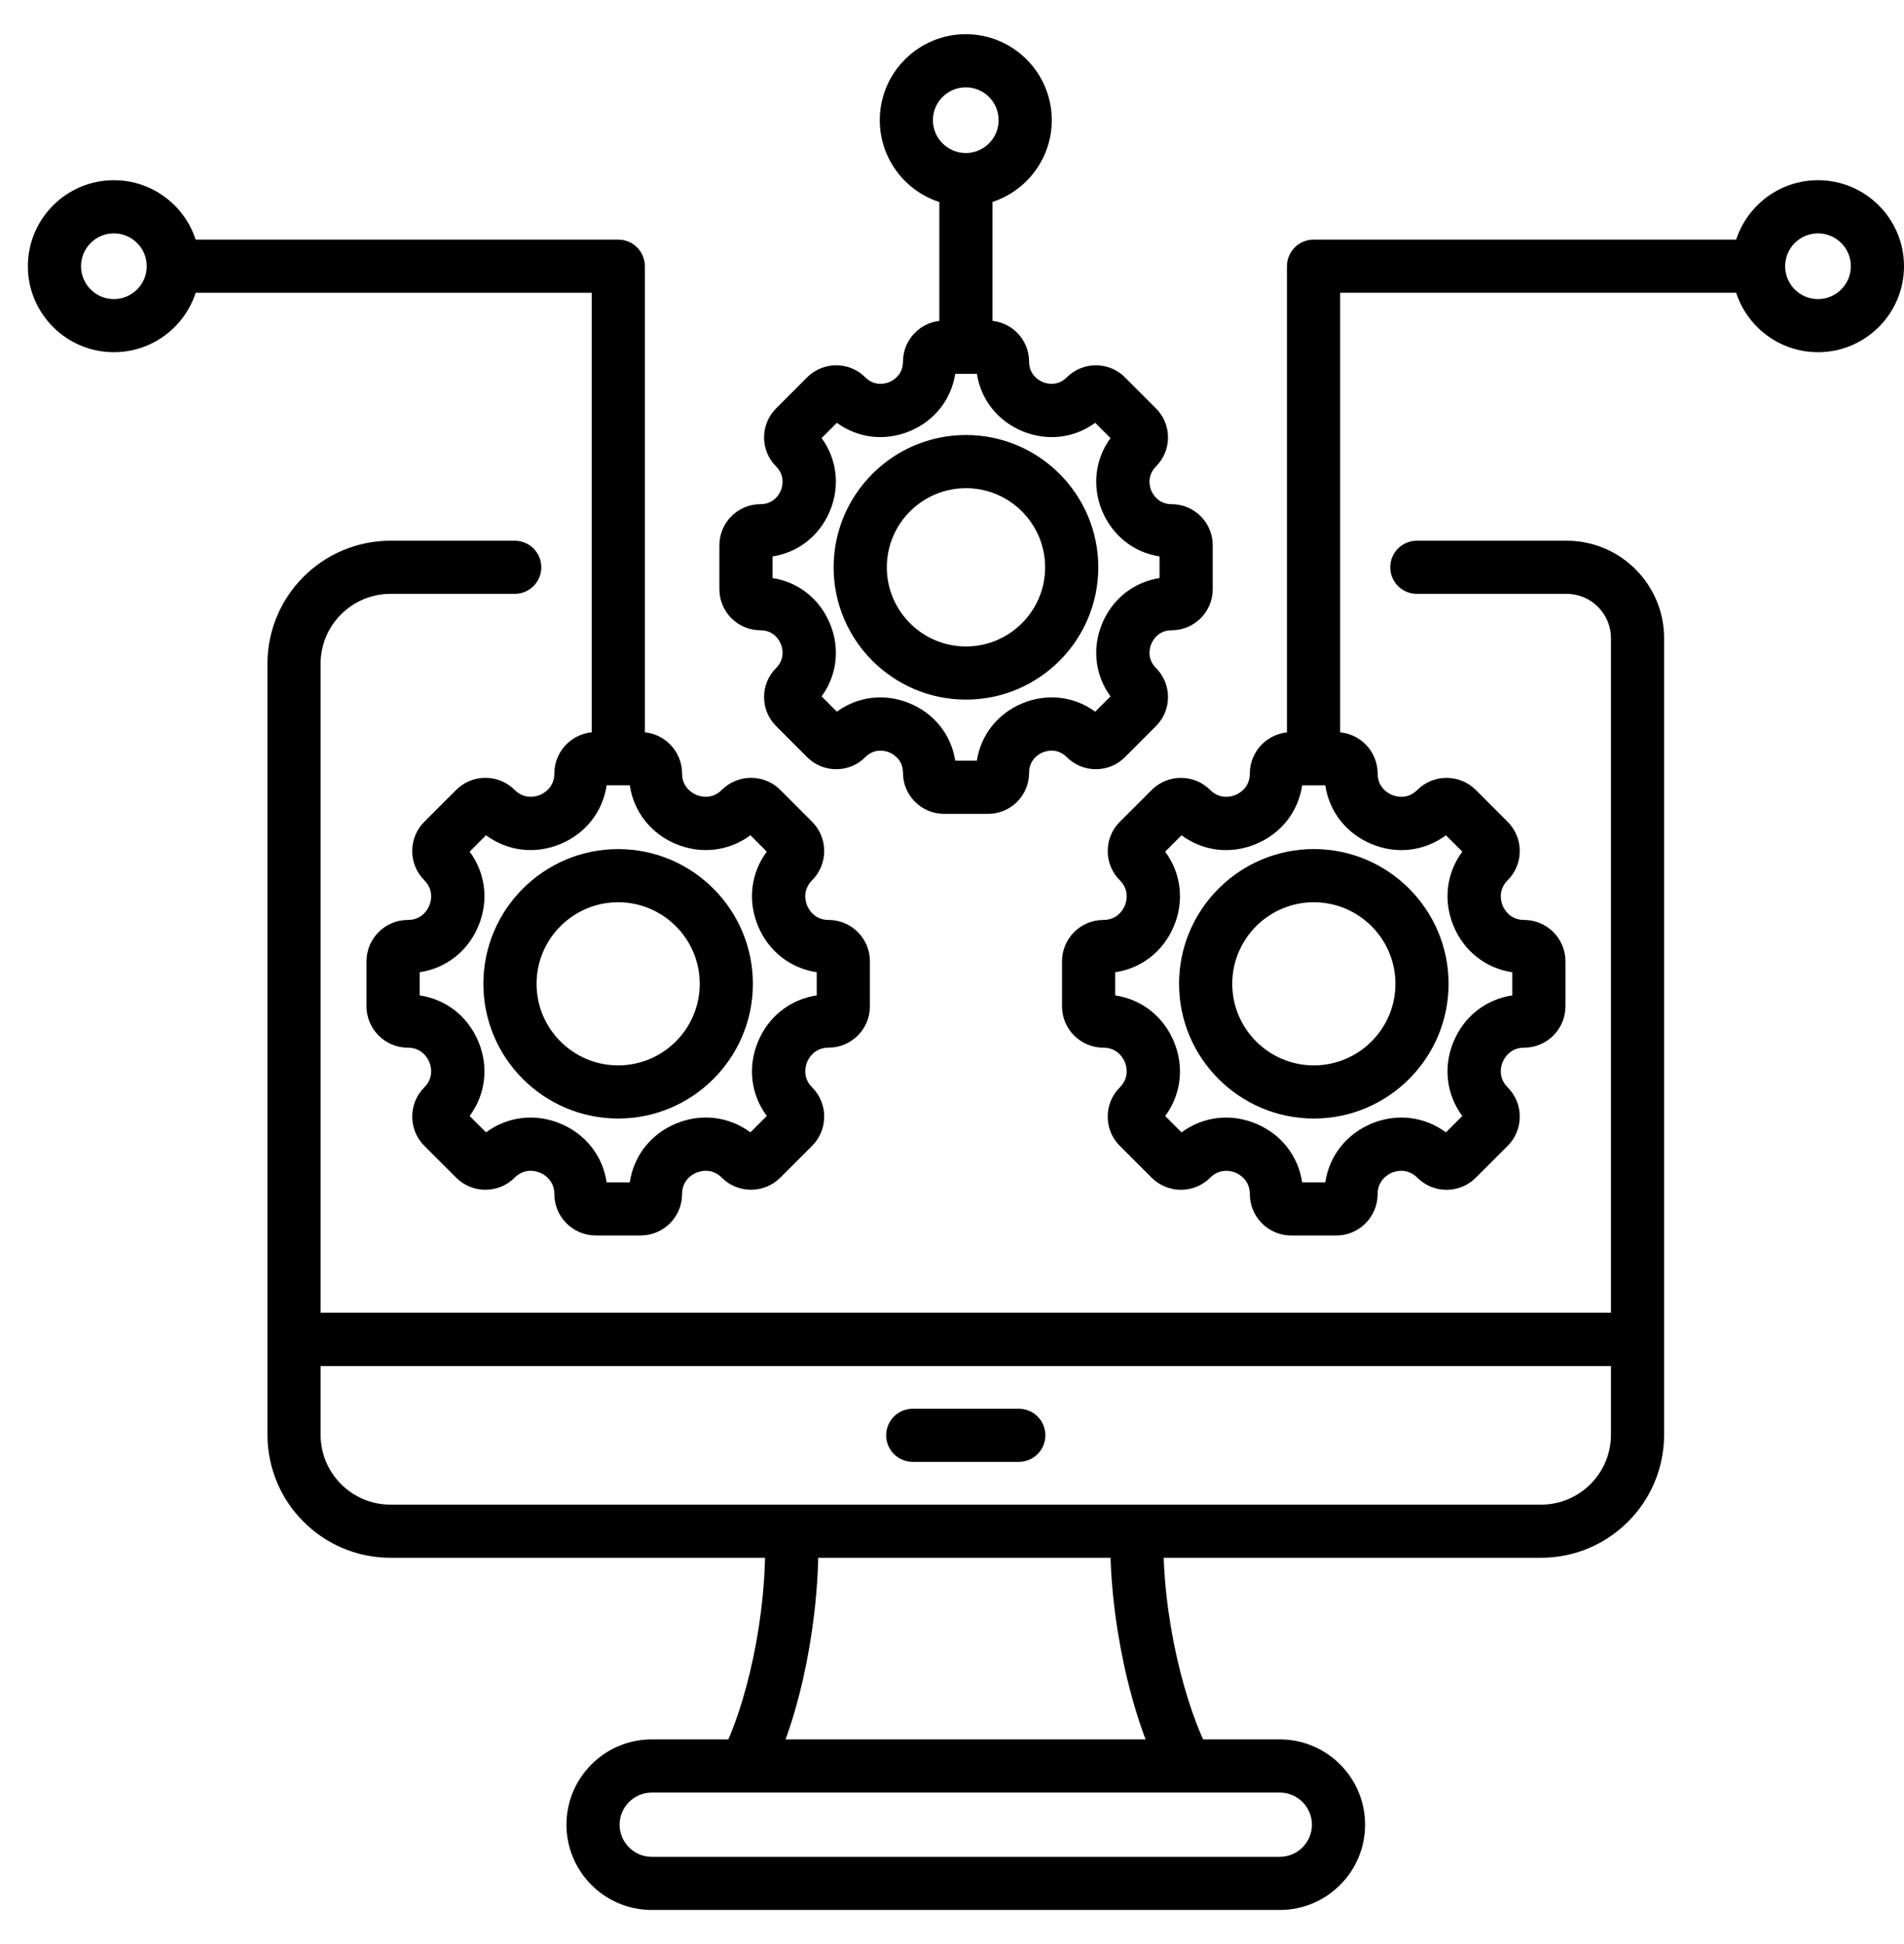 <svg width="47" height="48" viewBox="0 0 47 48" fill="none" xmlns="http://www.w3.org/2000/svg">
<path d="M28.708 43.91C27.893 42.375 27.36 39.859 27.41 37.789L28.722 37.821C28.672 39.903 29.26 42.15 29.867 43.294L28.708 43.91ZM18.976 43.906L17.812 43.298C18.394 42.184 18.949 39.947 18.884 37.825L20.196 37.785C20.261 39.89 19.759 42.407 18.976 43.906Z" fill="black"/>
<path d="M38.041 38.461H9.639C7.964 38.461 6.602 37.099 6.602 35.424V16.387C6.602 14.712 7.964 13.35 9.639 13.35H12.706C12.88 13.35 13.047 13.419 13.17 13.542C13.293 13.665 13.362 13.832 13.362 14.006C13.362 14.18 13.293 14.347 13.17 14.47C13.047 14.593 12.88 14.662 12.706 14.662H9.639C8.688 14.662 7.914 15.436 7.914 16.387V35.424C7.914 36.375 8.688 37.149 9.639 37.149H38.041C38.992 37.149 39.766 36.375 39.766 35.424V15.755C39.766 15.152 39.276 14.662 38.673 14.662H34.974C34.8 14.662 34.633 14.593 34.51 14.47C34.387 14.347 34.318 14.18 34.318 14.006C34.318 13.832 34.387 13.665 34.51 13.542C34.633 13.419 34.8 13.35 34.974 13.35H38.673C39.999 13.35 41.078 14.429 41.078 15.755V35.424C41.078 37.099 39.716 38.461 38.041 38.461ZM31.592 47.156H16.088C14.927 47.156 13.983 46.212 13.983 45.051C13.983 43.89 14.927 42.945 16.088 42.945H31.592C32.753 42.945 33.697 43.89 33.697 45.051C33.697 46.212 32.753 47.156 31.592 47.156ZM16.088 44.258C15.651 44.258 15.295 44.614 15.295 45.051C15.295 45.488 15.651 45.844 16.088 45.844H31.592C32.029 45.844 32.385 45.488 32.385 45.051C32.385 44.614 32.029 44.258 31.592 44.258H16.088Z" fill="black"/>
<path d="M7.258 32.412H40.422V33.725H7.258V32.412Z" fill="black"/>
<path d="M7.258 32.413H40.422V33.725H7.258V32.413ZM25.149 36.093H22.531C22.357 36.093 22.19 36.024 22.067 35.901C21.944 35.778 21.875 35.611 21.875 35.437C21.875 35.263 21.944 35.096 22.067 34.973C22.19 34.85 22.357 34.781 22.531 34.781H25.149C25.323 34.781 25.49 34.85 25.613 34.973C25.736 35.096 25.805 35.263 25.805 35.437C25.805 35.611 25.736 35.778 25.613 35.901C25.49 36.024 25.323 36.093 25.149 36.093ZM33.081 18.732H31.768V6.572C31.768 6.398 31.838 6.231 31.961 6.108C32.084 5.985 32.251 5.916 32.425 5.916H43.406V7.228H33.081V18.732ZM23.84 5.091C22.669 5.091 21.717 4.138 21.717 2.967C21.717 1.796 22.669 0.844 23.84 0.844C25.011 0.844 25.963 1.796 25.963 2.967C25.963 4.138 25.011 5.091 23.84 5.091ZM23.84 2.156C23.393 2.156 23.029 2.52 23.029 2.967C23.029 3.414 23.393 3.778 23.84 3.778C24.287 3.778 24.651 3.414 24.651 2.967C24.651 2.52 24.287 2.156 23.84 2.156Z" fill="black"/>
<path d="M23.188 4.434H24.5V8.573H23.188V4.434Z" fill="black"/>
<path d="M24.39 20.094H23.304C22.745 20.094 22.29 19.639 22.29 19.081C22.29 18.743 22.032 18.61 21.953 18.577C21.874 18.544 21.597 18.456 21.358 18.695C21.264 18.789 21.153 18.864 21.03 18.915C20.907 18.966 20.775 18.992 20.642 18.991C20.509 18.992 20.377 18.966 20.254 18.915C20.131 18.864 20.019 18.789 19.925 18.695L19.157 17.926C18.762 17.531 18.762 16.889 19.157 16.494C19.396 16.255 19.307 15.978 19.275 15.899C19.242 15.82 19.109 15.561 18.771 15.561C18.212 15.561 17.758 15.107 17.758 14.548V13.462C17.758 12.903 18.212 12.448 18.771 12.448C19.109 12.448 19.242 12.19 19.275 12.111C19.307 12.032 19.396 11.755 19.157 11.516C18.762 11.121 18.762 10.479 19.157 10.084L19.925 9.315C20.32 8.92 20.963 8.92 21.358 9.315C21.597 9.554 21.874 9.466 21.953 9.433C22.032 9.4 22.29 9.267 22.29 8.929C22.29 8.371 22.745 7.916 23.303 7.916H24.39C24.949 7.916 25.403 8.371 25.403 8.929C25.403 9.267 25.661 9.4 25.741 9.433C25.82 9.466 26.097 9.554 26.335 9.315C26.731 8.92 27.373 8.92 27.768 9.315L28.536 10.084C28.931 10.479 28.931 11.121 28.536 11.516C28.298 11.755 28.386 12.032 28.419 12.111C28.452 12.19 28.585 12.448 28.922 12.448C29.481 12.448 29.936 12.903 29.936 13.462V14.548C29.936 15.107 29.481 15.561 28.922 15.561C28.585 15.561 28.452 15.819 28.419 15.899C28.386 15.978 28.298 16.255 28.536 16.494C28.931 16.889 28.931 17.531 28.536 17.926L27.768 18.695C27.577 18.886 27.322 18.991 27.052 18.991C26.781 18.991 26.527 18.886 26.335 18.695C26.096 18.455 25.819 18.544 25.74 18.576C25.661 18.609 25.403 18.742 25.403 19.081C25.403 19.64 24.949 20.094 24.39 20.094ZM23.58 18.781H24.114C24.212 18.146 24.625 17.618 25.238 17.364C25.852 17.11 26.517 17.192 27.035 17.571L27.413 17.194C27.034 16.675 26.952 16.01 27.206 15.396C27.461 14.783 27.989 14.371 28.623 14.272V13.738C27.988 13.639 27.461 13.227 27.206 12.614C26.952 12 27.034 11.335 27.413 10.816L27.035 10.439C26.517 10.818 25.852 10.9 25.238 10.646C24.625 10.392 24.213 9.863 24.114 9.229H23.58C23.481 9.863 23.069 10.392 22.455 10.646C21.841 10.9 21.177 10.818 20.658 10.439L20.281 10.816C20.66 11.335 20.742 12 20.487 12.614C20.233 13.227 19.705 13.639 19.071 13.738V14.272C19.705 14.371 20.233 14.783 20.487 15.397C20.742 16.01 20.66 16.675 20.281 17.194L20.658 17.571C21.177 17.192 21.842 17.11 22.455 17.365C23.069 17.619 23.481 18.147 23.58 18.781Z" fill="black"/>
<path d="M23.845 17.273C22.044 17.273 20.578 15.808 20.578 14.007C20.578 12.206 22.044 10.74 23.845 10.74C25.646 10.74 27.111 12.206 27.111 14.007C27.111 15.808 25.646 17.273 23.845 17.273ZM23.845 12.053C22.767 12.053 21.891 12.929 21.891 14.007C21.891 15.084 22.767 15.961 23.845 15.961C24.922 15.961 25.799 15.084 25.799 14.007C25.799 12.929 24.922 12.053 23.845 12.053ZM32.985 30.504H31.874C31.311 30.504 30.852 30.046 30.852 29.483C30.852 29.128 30.581 28.988 30.498 28.953C30.415 28.919 30.124 28.826 29.873 29.077C29.475 29.475 28.827 29.475 28.429 29.077L27.643 28.291C27.548 28.196 27.472 28.084 27.421 27.96C27.37 27.836 27.343 27.703 27.344 27.569C27.343 27.434 27.37 27.302 27.421 27.178C27.472 27.054 27.548 26.941 27.643 26.846C27.894 26.596 27.801 26.305 27.766 26.222C27.732 26.139 27.592 25.867 27.237 25.867C26.674 25.867 26.216 25.409 26.216 24.846V23.735C26.216 23.171 26.674 22.713 27.237 22.713C27.592 22.713 27.732 22.442 27.766 22.359C27.801 22.276 27.894 21.985 27.643 21.734C27.548 21.639 27.472 21.527 27.421 21.403C27.37 21.279 27.343 21.146 27.344 21.012C27.344 20.739 27.45 20.483 27.643 20.29L28.429 19.504C28.827 19.106 29.475 19.105 29.873 19.504C30.124 19.755 30.415 19.662 30.498 19.627C30.581 19.593 30.852 19.453 30.852 19.098C30.852 18.535 31.311 18.077 31.874 18.077H32.985C33.548 18.077 34.007 18.535 34.007 19.098C34.007 19.453 34.278 19.593 34.361 19.627C34.444 19.662 34.735 19.755 34.986 19.504C35.384 19.106 36.032 19.105 36.43 19.504L37.216 20.29C37.311 20.384 37.386 20.497 37.438 20.621C37.489 20.745 37.516 20.878 37.515 21.012C37.515 21.285 37.409 21.541 37.216 21.734C36.965 21.985 37.058 22.276 37.093 22.359C37.127 22.442 37.267 22.713 37.622 22.713C38.185 22.713 38.643 23.171 38.643 23.735V24.846C38.643 25.409 38.185 25.867 37.622 25.867C37.267 25.867 37.127 26.139 37.093 26.222C37.058 26.305 36.965 26.596 37.216 26.846C37.311 26.941 37.386 27.054 37.438 27.178C37.489 27.302 37.516 27.434 37.515 27.569C37.515 27.841 37.409 28.098 37.216 28.291L36.43 29.077C36.032 29.475 35.384 29.475 34.986 29.077C34.734 28.825 34.444 28.918 34.361 28.952C34.278 28.987 34.007 29.127 34.007 29.482C34.006 30.046 33.548 30.504 32.985 30.504ZM32.144 29.191H32.715C32.812 28.541 33.232 28 33.858 27.74C34.485 27.48 35.164 27.567 35.693 27.958L36.097 27.554C35.706 27.026 35.62 26.346 35.88 25.72C36.139 25.093 36.681 24.673 37.33 24.576V24.005C36.681 23.908 36.139 23.488 35.88 22.861C35.62 22.234 35.706 21.555 36.097 21.027L35.693 20.623C35.165 21.014 34.485 21.1 33.859 20.84C33.232 20.58 32.812 20.039 32.715 19.39H32.144C32.047 20.039 31.627 20.58 31 20.84C30.373 21.1 29.694 21.014 29.166 20.623L28.762 21.027C29.153 21.555 29.239 22.234 28.979 22.861C28.719 23.488 28.178 23.908 27.529 24.005V24.576C28.178 24.673 28.719 25.093 28.979 25.72C29.239 26.346 29.153 27.026 28.762 27.554L29.166 27.958C29.694 27.567 30.374 27.481 31 27.741C31.627 28 32.047 28.542 32.144 29.191Z" fill="black"/>
<path d="M32.432 27.616C30.598 27.616 29.105 26.124 29.105 24.29C29.105 22.456 30.598 20.963 32.432 20.963C34.266 20.963 35.758 22.456 35.758 24.29C35.758 26.124 34.266 27.616 32.432 27.616ZM32.432 22.276C31.321 22.276 30.418 23.179 30.418 24.29C30.418 25.4 31.321 26.304 32.432 26.304C33.542 26.304 34.446 25.4 34.446 24.29C34.446 23.179 33.542 22.276 32.432 22.276ZM15.918 18.733H14.606V7.229H4.281V5.916H15.262C15.436 5.916 15.603 5.985 15.726 6.108C15.849 6.231 15.918 6.398 15.918 6.572V18.733Z" fill="black"/>
<path d="M15.816 30.503H14.705C14.142 30.503 13.684 30.045 13.684 29.482C13.684 29.127 13.412 28.987 13.329 28.953C13.246 28.918 12.955 28.825 12.704 29.076C12.306 29.474 11.658 29.474 11.26 29.076L10.474 28.29C10.076 27.892 10.076 27.244 10.474 26.846C10.725 26.595 10.632 26.304 10.597 26.221C10.563 26.138 10.423 25.867 10.068 25.867C9.505 25.867 9.047 25.409 9.047 24.845V23.734C9.047 23.171 9.505 22.713 10.068 22.713C10.423 22.713 10.563 22.441 10.597 22.358C10.632 22.275 10.725 21.984 10.474 21.733C10.076 21.335 10.076 20.687 10.474 20.289L11.26 19.503C11.453 19.31 11.709 19.204 11.982 19.204C12.255 19.204 12.511 19.31 12.704 19.503C12.955 19.754 13.246 19.661 13.329 19.627C13.412 19.592 13.684 19.452 13.684 19.097C13.684 18.534 14.142 18.076 14.705 18.076H15.816C16.379 18.076 16.837 18.534 16.837 19.097C16.837 19.452 17.109 19.592 17.192 19.627C17.275 19.661 17.566 19.754 17.817 19.503C18.01 19.31 18.266 19.204 18.539 19.204C18.812 19.204 19.068 19.31 19.261 19.503L20.047 20.289C20.445 20.687 20.445 21.335 20.047 21.733C19.796 21.984 19.889 22.275 19.924 22.358C19.958 22.441 20.098 22.713 20.453 22.713C21.016 22.713 21.474 23.171 21.474 23.734V24.845C21.474 25.408 21.016 25.866 20.453 25.866C20.098 25.866 19.958 26.138 19.924 26.221C19.889 26.304 19.796 26.595 20.047 26.846C20.445 27.244 20.445 27.892 20.047 28.29L19.261 29.076C18.863 29.474 18.215 29.474 17.817 29.076C17.565 28.824 17.275 28.917 17.192 28.952C17.108 28.986 16.837 29.126 16.837 29.482C16.837 30.045 16.379 30.503 15.816 30.503ZM14.975 29.191H15.546C15.643 28.54 16.063 27.999 16.689 27.739C17.316 27.48 17.995 27.566 18.524 27.957L18.928 27.553C18.537 27.025 18.451 26.346 18.711 25.719C18.971 25.092 19.512 24.672 20.161 24.576V24.004C19.512 23.907 18.971 23.488 18.711 22.861C18.451 22.234 18.537 21.554 18.928 21.027L18.524 20.622C17.996 21.013 17.317 21.099 16.69 20.84C16.063 20.58 15.643 20.039 15.546 19.389H14.975C14.878 20.039 14.458 20.58 13.831 20.84C13.204 21.099 12.525 21.013 11.997 20.622L11.593 21.027C11.984 21.554 12.07 22.234 11.81 22.861C11.55 23.488 11.009 23.907 10.36 24.004V24.576C11.009 24.673 11.55 25.092 11.81 25.719C12.07 26.346 11.984 27.025 11.593 27.553L11.997 27.957C12.525 27.567 13.204 27.481 13.831 27.74C14.458 28 14.878 28.541 14.975 29.191Z" fill="black"/>
<path d="M15.259 27.616C13.425 27.616 11.932 26.124 11.932 24.29C11.932 22.456 13.425 20.964 15.259 20.964C17.093 20.964 18.585 22.456 18.585 24.29C18.585 26.124 17.093 27.616 15.259 27.616ZM15.259 22.276C14.148 22.276 13.245 23.18 13.245 24.29C13.245 25.401 14.149 26.304 15.259 26.304C16.369 26.304 17.273 25.401 17.273 24.29C17.273 23.18 16.369 22.276 15.259 22.276ZM2.811 8.696C1.64 8.696 0.688 7.744 0.688 6.573C0.688 5.402 1.64 4.449 2.811 4.449C3.982 4.449 4.934 5.402 4.934 6.573C4.934 7.744 3.982 8.696 2.811 8.696ZM2.811 5.762C2.364 5.762 2 6.125 2 6.573C2 7.02 2.364 7.384 2.811 7.384C3.258 7.384 3.622 7.02 3.622 6.573C3.622 6.125 3.258 5.762 2.811 5.762ZM44.877 8.696C43.706 8.696 42.753 7.744 42.753 6.573C42.753 5.402 43.706 4.449 44.877 4.449C46.047 4.449 47 5.402 47 6.573C47 7.744 46.047 8.696 44.877 8.696ZM44.877 5.762C44.429 5.762 44.066 6.125 44.066 6.573C44.066 7.02 44.429 7.384 44.877 7.384C45.324 7.384 45.688 7.02 45.688 6.573C45.688 6.125 45.324 5.762 44.877 5.762Z" fill="black"/>
</svg>
